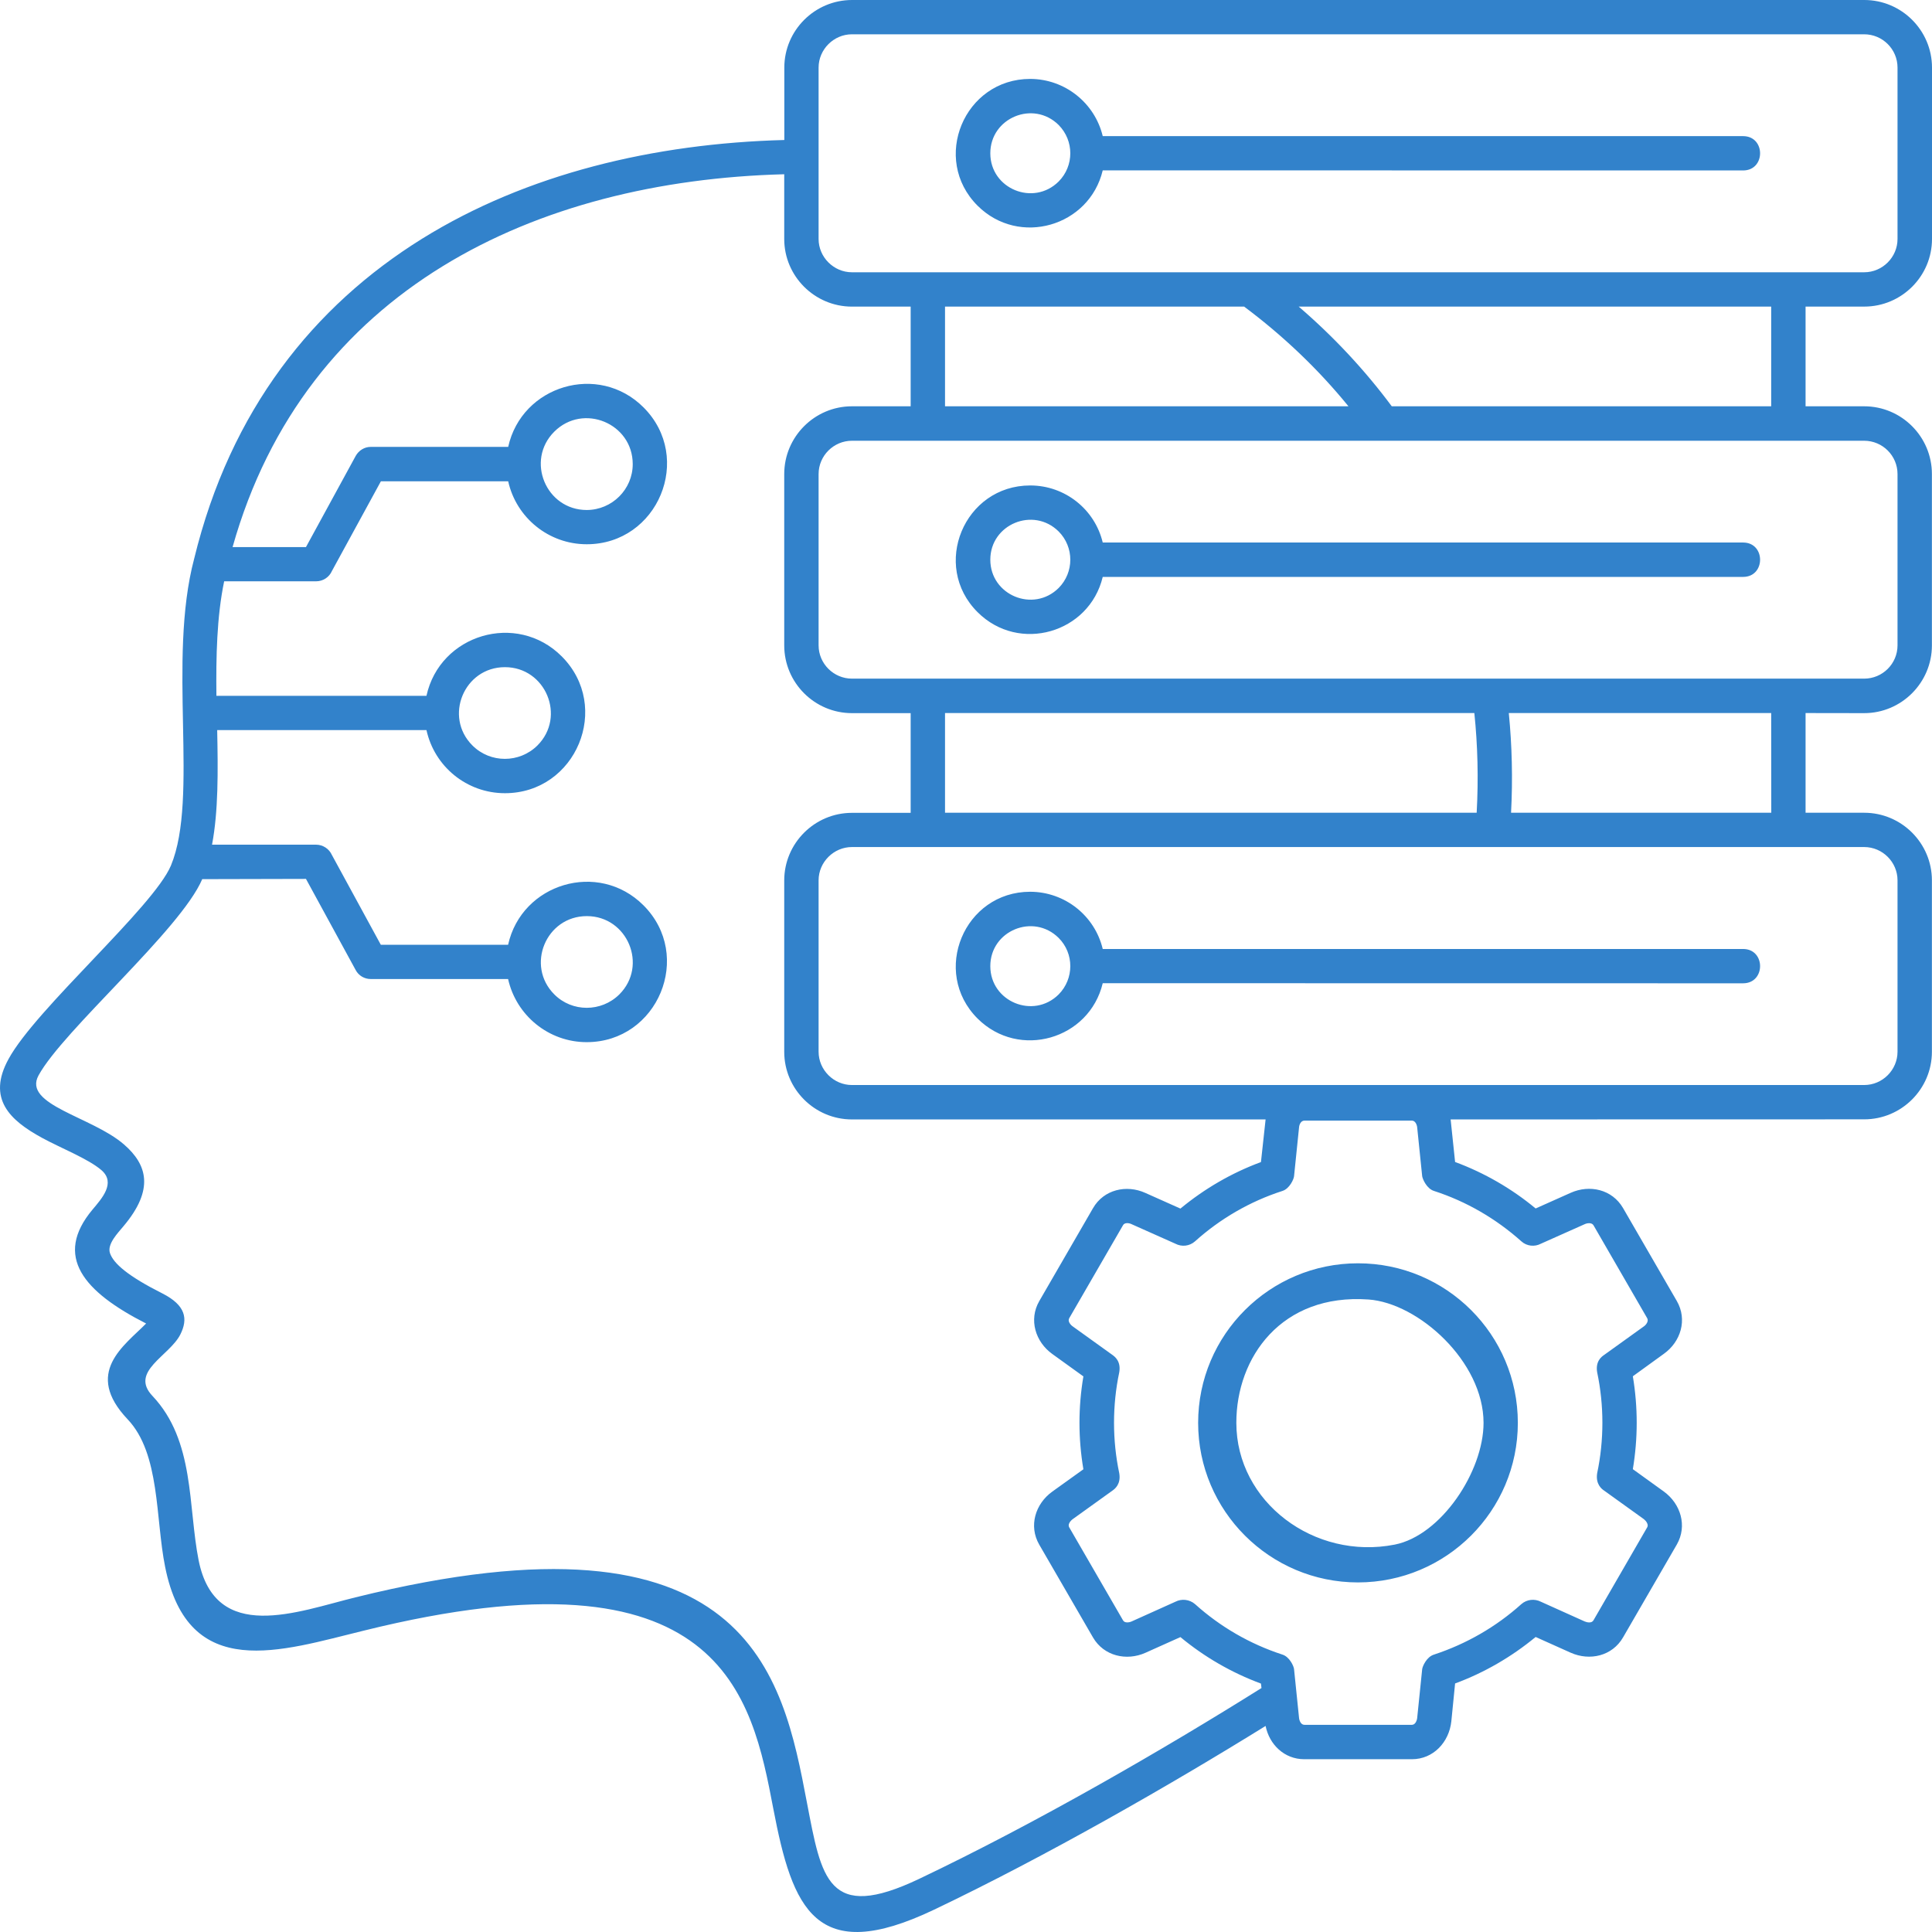 <svg width="84" height="84" viewBox="0 0 84 84" fill="none" xmlns="http://www.w3.org/2000/svg">
<path d="M81.051 36.828H37.041C36.249 36.828 35.591 37.484 35.591 38.275V45.727C35.591 46.518 36.249 47.175 37.041 47.175H81.051C81.85 47.175 82.501 46.518 82.501 45.727V38.275C82.501 37.484 81.85 36.828 81.051 36.828ZM81.051 19.163H37.041C36.249 19.163 35.591 19.812 35.591 20.611V28.059C35.591 28.857 36.249 29.506 37.041 29.506H81.051C81.85 29.506 82.501 28.857 82.501 28.059V20.611C82.501 19.812 81.85 19.163 81.051 19.163ZM81.051 1.491H37.041C36.249 1.491 35.591 2.148 35.591 2.938V10.391C35.591 11.181 36.249 11.838 37.041 11.838H81.051C81.85 11.838 82.501 11.181 82.501 10.391V2.938C82.501 2.14 81.85 1.491 81.051 1.491ZM41.088 17.664H58.628C57.32 16.057 55.799 14.606 54.092 13.33H41.088L41.088 17.664ZM41.088 35.337H64.203C64.285 33.859 64.248 32.412 64.102 31.002H41.088L41.088 35.337ZM77.008 31.002H65.6C65.739 32.412 65.776 33.867 65.698 35.337H77.012L77.008 31.002ZM77.008 13.33H56.464C57.985 14.636 59.341 16.09 60.511 17.664H77.008L77.008 13.33ZM46.028 5.434C44.929 4.345 43.057 5.121 43.057 6.665C43.057 8.209 44.929 8.981 46.028 7.892C46.704 7.213 46.704 6.117 46.028 5.434ZM47.945 5.919H75.786C76.772 5.919 76.772 7.411 75.786 7.411L47.945 7.407C47.362 9.847 44.305 10.738 42.504 8.944C40.471 6.915 41.921 3.431 44.791 3.431C46.308 3.435 47.601 4.483 47.945 5.919ZM23.366 32.412C24.621 31.159 23.724 29.007 21.953 29.007C20.178 29.007 19.285 31.159 20.541 32.412C21.318 33.188 22.581 33.188 23.366 32.412ZM26.927 43.236C28.182 41.983 27.285 39.831 25.514 39.831C23.739 39.831 22.846 41.983 24.102 43.236C24.875 44.012 26.142 44.012 26.927 43.236ZM27.51 20.179C27.51 18.403 25.354 17.515 24.098 18.769C22.843 20.022 23.739 22.174 25.511 22.174C26.613 22.17 27.51 21.275 27.51 20.179ZM46.028 23.107C44.929 22.017 43.057 22.793 43.057 24.334C43.057 25.878 44.929 26.654 46.028 25.565C46.704 24.886 46.704 23.785 46.028 23.107ZM47.945 23.588H75.786C76.772 23.588 76.772 25.083 75.786 25.083H47.945C47.362 27.523 44.305 28.414 42.504 26.616C40.471 24.591 41.921 21.107 44.791 21.107C46.308 21.107 47.601 22.148 47.945 23.588ZM46.028 40.779C44.929 39.69 43.057 40.462 43.057 42.006C43.057 43.55 44.929 44.326 46.028 43.237C46.704 42.554 46.704 41.454 46.028 40.779ZM47.945 41.26H75.786C76.772 41.26 76.772 42.752 75.786 42.752L47.945 42.748C47.362 45.191 44.305 46.079 42.504 44.285C40.471 42.256 41.921 38.772 44.791 38.772C46.308 38.776 47.601 39.82 47.945 41.26ZM69.442 59.666C69.36 59.185 69.636 58.984 69.741 58.913L71.475 57.667C71.572 57.6 71.691 57.44 71.617 57.313L69.281 53.27C69.206 53.15 69.012 53.172 68.9 53.225L66.994 54.075C66.725 54.217 66.385 54.187 66.146 53.971C65.044 52.986 63.755 52.236 62.35 51.781C62.032 51.684 61.853 51.267 61.834 51.14L61.617 49.021C61.606 48.902 61.535 48.723 61.389 48.723H56.711C56.562 48.723 56.487 48.898 56.48 49.021L56.263 51.14C56.252 51.267 56.069 51.684 55.755 51.781C54.346 52.236 53.053 52.986 51.958 53.971C51.715 54.187 51.375 54.217 51.106 54.075L49.2 53.225C49.096 53.172 48.894 53.143 48.827 53.27L46.488 57.313C46.413 57.44 46.536 57.596 46.637 57.667L48.371 58.913C48.472 58.987 48.745 59.189 48.663 59.666C48.36 61.099 48.36 62.617 48.663 64.052C48.745 64.526 48.472 64.735 48.371 64.806L46.637 66.052C46.536 66.126 46.413 66.283 46.488 66.406L48.827 70.449C48.894 70.576 49.096 70.546 49.2 70.498L51.106 69.64C51.375 69.502 51.715 69.535 51.958 69.744C53.057 70.733 54.346 71.479 55.755 71.938C56.069 72.034 56.252 72.445 56.263 72.572L56.48 74.69C56.491 74.809 56.562 74.992 56.711 74.992H61.389C61.531 74.992 61.606 74.813 61.617 74.69L61.834 72.572C61.849 72.445 62.028 72.034 62.35 71.938C63.755 71.475 65.047 70.733 66.146 69.744C66.385 69.535 66.722 69.502 66.994 69.64L68.9 70.498C69.012 70.546 69.206 70.58 69.281 70.449L71.617 66.406C71.691 66.287 71.568 66.126 71.475 66.052L69.741 64.806C69.64 64.739 69.367 64.53 69.442 64.052C69.745 62.617 69.745 61.099 69.442 59.666ZM65.993 61.863C65.993 58.029 62.884 54.926 59.043 54.926C55.209 54.926 52.093 58.029 52.093 61.863C52.093 65.69 55.209 68.801 59.043 68.801C62.884 68.797 65.993 65.69 65.993 61.863ZM59.5 56.5L60.639 67.157C57.146 67.845 53.754 65.306 53.754 61.863C53.75 59.021 55.711 56.231 59.5 56.5ZM64.502 61.863C64.502 63.978 62.658 66.759 60.639 67.157L59.5 56.5C61.668 56.654 64.502 59.196 64.502 61.863ZM55.026 48.671H37.041C35.42 48.671 34.097 47.351 34.097 45.732V38.28C34.097 36.661 35.42 35.341 37.041 35.341H39.594V31.006H37.041C35.42 31.006 34.097 29.686 34.097 28.06V20.611C34.097 18.989 35.42 17.665 37.041 17.665H39.594V13.331H37.041C35.42 13.331 34.097 12.01 34.097 10.392V7.576C23.283 7.859 13.27 12.577 10.112 23.786H13.303L15.466 19.821C15.601 19.582 15.848 19.43 16.117 19.43H22.095C22.686 16.759 26.019 15.756 27.977 17.71C30.174 19.903 28.604 23.663 25.51 23.663C23.855 23.663 22.446 22.507 22.095 20.925H16.561L14.431 24.827C14.316 25.091 14.05 25.274 13.744 25.274H9.746C9.424 26.826 9.391 28.549 9.409 30.253H18.542C19.125 27.583 22.461 26.58 24.419 28.534C26.616 30.727 25.047 34.487 21.953 34.487C20.298 34.487 18.889 33.331 18.542 31.742H9.443C9.48 33.547 9.495 35.263 9.219 36.725H13.74C14.046 36.725 14.312 36.911 14.428 37.169L16.558 41.078H22.091C22.682 38.407 26.015 37.404 27.973 39.358C30.17 41.548 28.601 45.311 25.507 45.311C23.851 45.311 22.443 44.147 22.091 42.566H16.113C15.851 42.566 15.594 42.424 15.463 42.174L13.303 38.213L8.793 38.224C7.851 40.429 2.747 44.793 1.675 46.758C0.976 48.041 3.999 48.548 5.393 49.761C6.394 50.63 6.723 51.708 5.37 53.312C5.124 53.61 4.653 54.087 4.78 54.479C4.929 54.934 5.568 55.486 7.067 56.24C8.075 56.754 8.184 57.34 7.84 58.022C7.366 58.959 5.621 59.63 6.629 60.693C8.475 62.644 8.169 65.482 8.636 67.839C9.368 71.498 12.956 70.062 15.452 69.451C32.572 65.214 34.03 72.834 35.083 78.369C35.719 81.673 35.98 83.587 39.967 81.688C45.049 79.268 50.59 76.064 54.847 73.393L54.824 73.199C53.554 72.729 52.365 72.043 51.323 71.178L49.802 71.86C48.976 72.229 47.994 72.002 47.523 71.196L45.184 67.157C44.717 66.347 45.012 65.385 45.752 64.852L47.104 63.882C46.877 62.539 46.877 61.185 47.104 59.843L45.752 58.869C45.016 58.34 44.721 57.377 45.184 56.572L47.523 52.528C47.99 51.719 48.973 51.492 49.802 51.868L51.323 52.547C52.365 51.685 53.55 50.995 54.824 50.525L55.026 48.671ZM15.818 70.897C12.246 71.766 8.188 73.187 7.179 68.122C6.753 66.011 6.97 63.206 5.55 61.71C3.629 59.681 5.393 58.517 6.353 57.544C3.64 56.164 2.318 54.627 4.022 52.591C4.418 52.117 5.049 51.435 4.414 50.879C3.846 50.386 2.613 49.902 1.836 49.476C0.423 48.708 -0.574 47.768 0.371 46.045C1.559 43.859 6.678 39.435 7.433 37.63C8.659 34.669 7.269 28.712 8.442 24.292C10.015 17.825 13.643 13.308 18.351 10.38C22.895 7.557 28.44 6.236 34.101 6.087V2.939C34.101 1.32 35.424 0 37.046 0H81.056C82.677 0 84 1.32 84 2.939V10.391C84 12.01 82.677 13.33 81.056 13.33H78.503V17.665H81.052C82.674 17.665 83.996 18.985 83.996 20.611V28.06C83.996 29.682 82.674 31.006 81.052 31.006L78.503 31.002V35.337H81.052C82.674 35.337 83.996 36.657 83.996 38.276V45.728C83.996 47.347 82.674 48.667 81.052 48.667L63.071 48.671L63.265 50.521C64.536 50.991 65.724 51.677 66.767 52.542L68.287 51.863C69.117 51.49 70.096 51.714 70.567 52.524L72.906 56.567C73.373 57.376 73.078 58.339 72.338 58.864L70.993 59.838C71.217 61.18 71.217 62.534 70.993 63.877L72.338 64.847C73.074 65.38 73.369 66.343 72.906 67.152L70.567 71.192C70.1 72.001 69.121 72.228 68.287 71.855L66.767 71.173C65.724 72.034 64.54 72.724 63.265 73.194L63.101 74.843C63.004 75.742 62.324 76.488 61.386 76.488H56.708C55.837 76.488 55.187 75.846 55.026 75.041C50.875 77.614 45.461 80.718 40.611 83.03C35.458 85.488 34.456 83 33.623 78.644C32.689 73.754 31.407 67.033 15.818 70.897Z" fill="#3282CB"/>
</svg>
